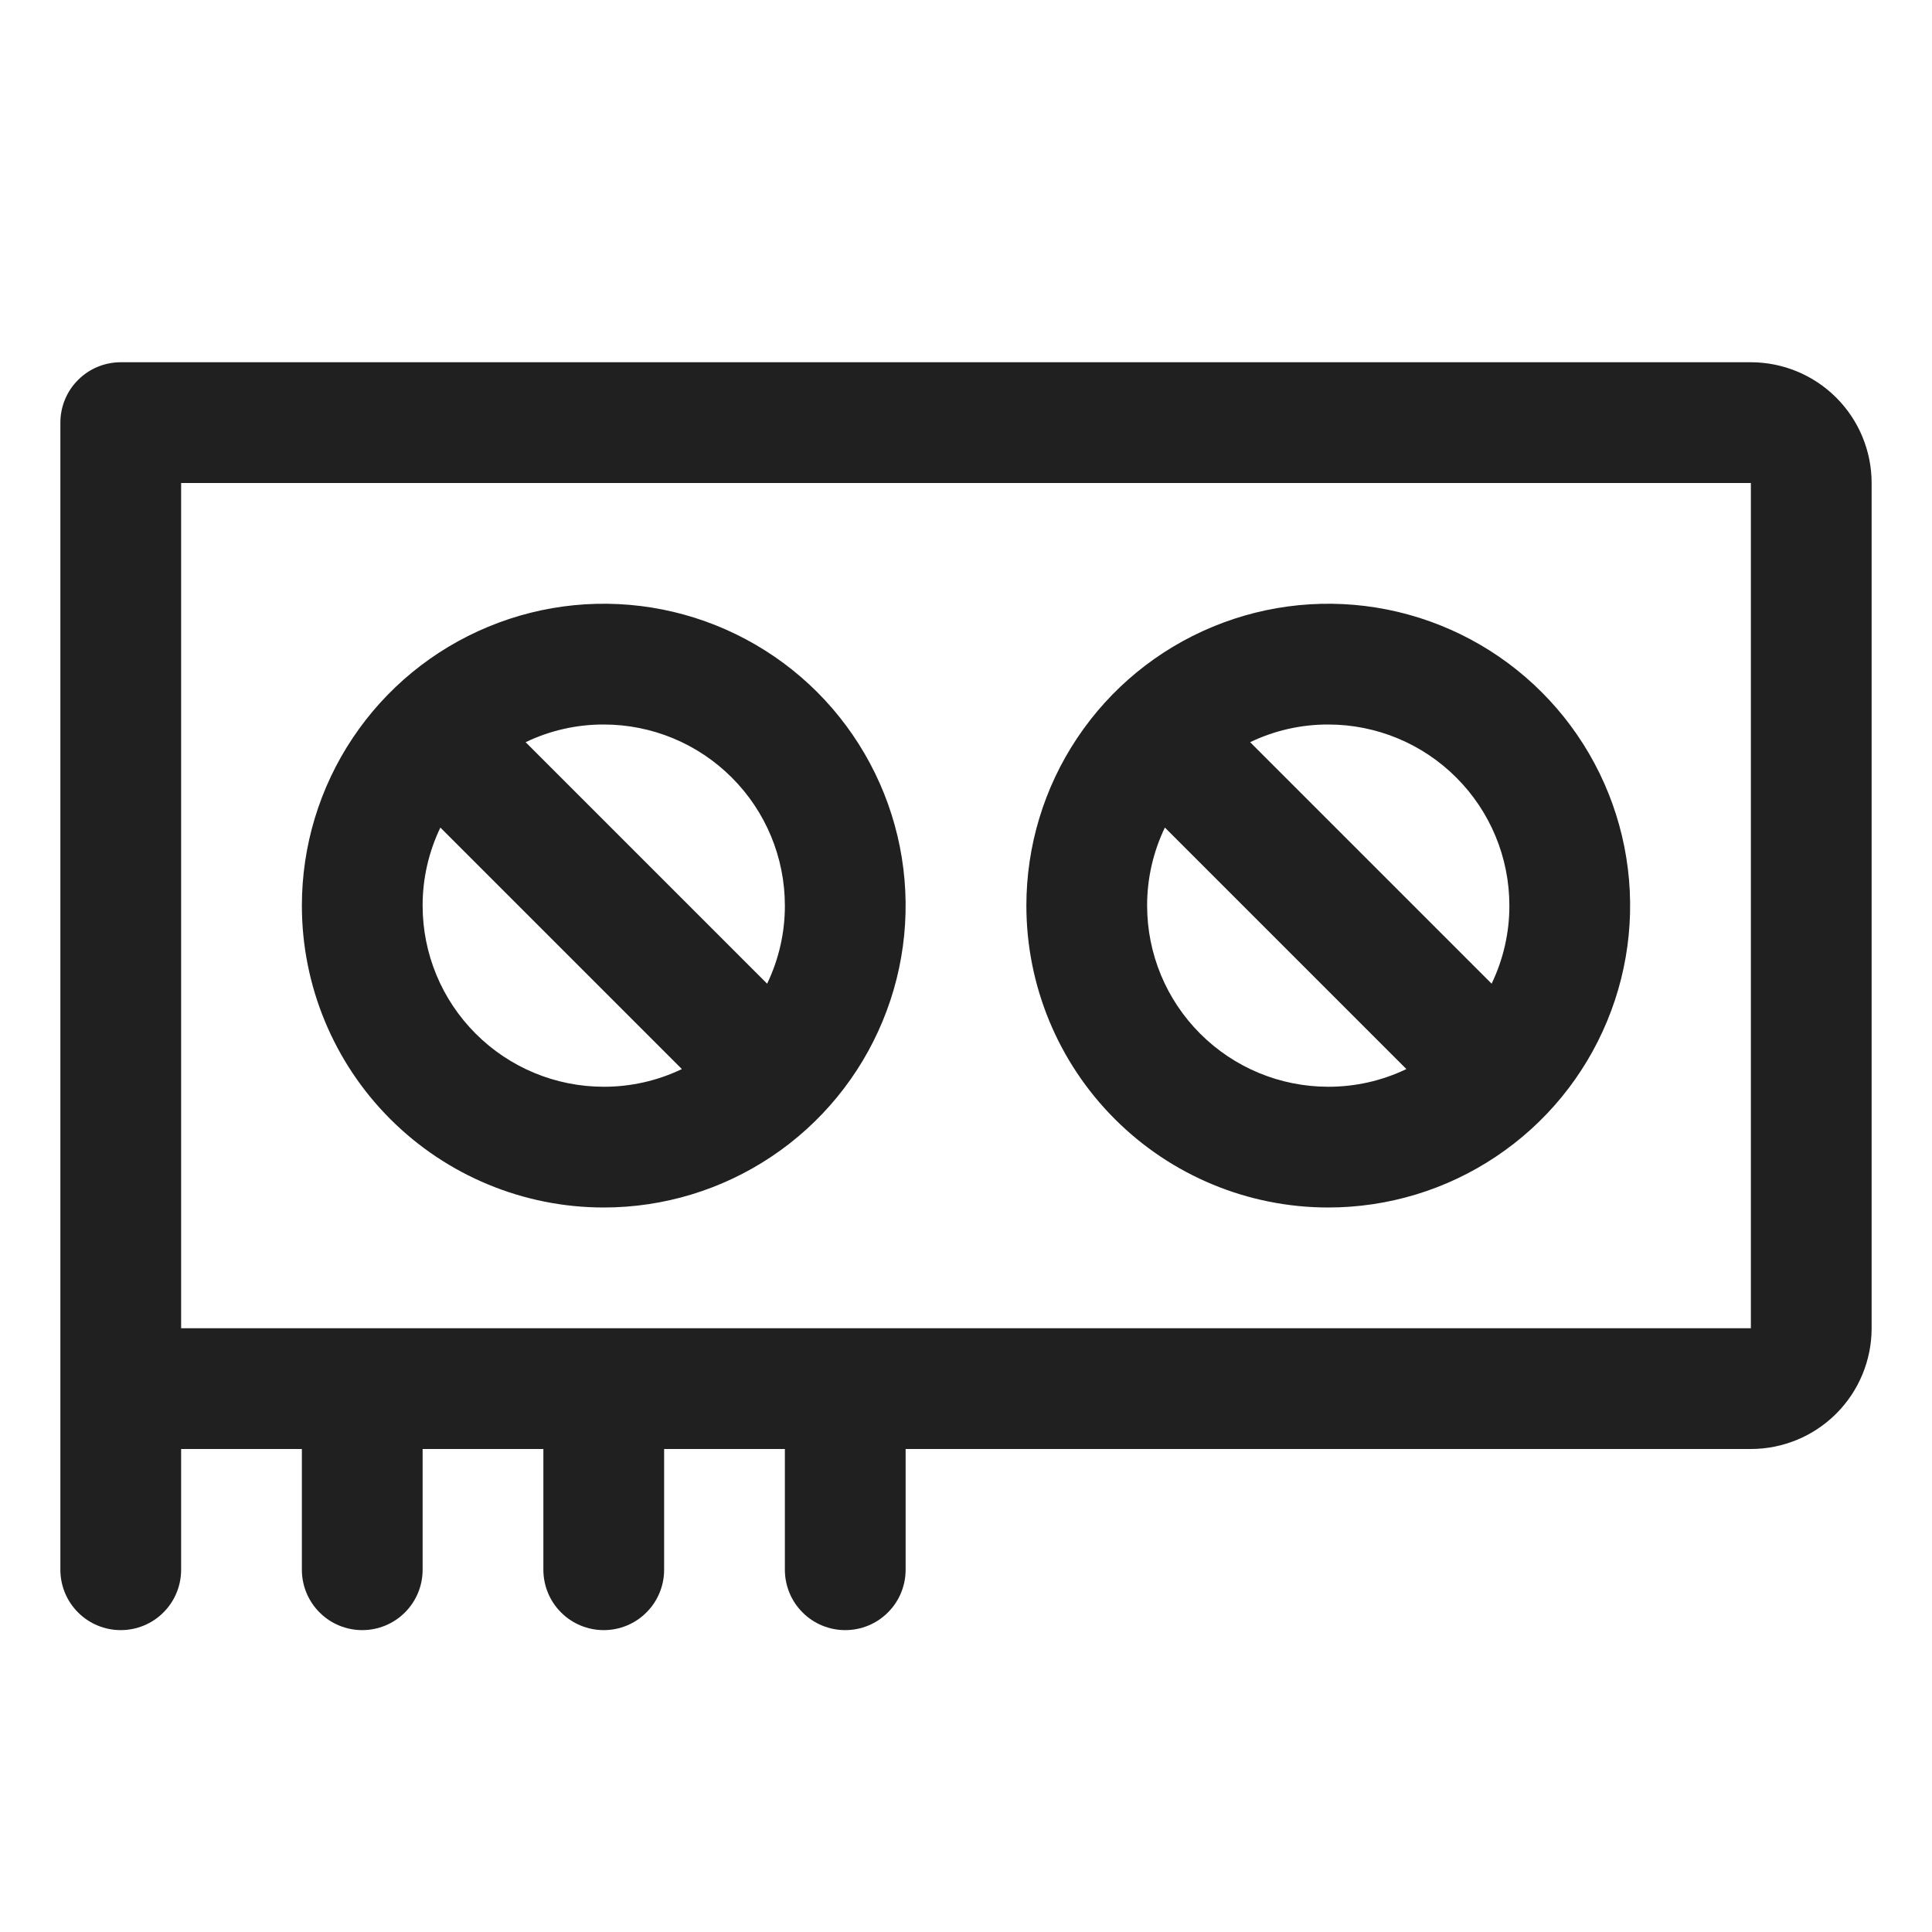 <?xml version="1.0" encoding="UTF-8"?> <svg xmlns="http://www.w3.org/2000/svg" width="32" height="32" viewBox="0 0 32 32" fill="none"><path d="M29 6H2C1.735 6 1.48 6.105 1.293 6.293C1.105 6.48 1 6.735 1 7V26C1 26.265 1.105 26.52 1.293 26.707C1.48 26.895 1.735 27 2 27C2.265 27 2.52 26.895 2.707 26.707C2.895 26.52 3 26.265 3 26V24H5V26C5 26.265 5.105 26.52 5.293 26.707C5.48 26.895 5.735 27 6 27C6.265 27 6.52 26.895 6.707 26.707C6.895 26.52 7 26.265 7 26V24H9V26C9 26.265 9.105 26.52 9.293 26.707C9.48 26.895 9.735 27 10 27C10.265 27 10.52 26.895 10.707 26.707C10.895 26.52 11 26.265 11 26V24H13V26C13 26.265 13.105 26.52 13.293 26.707C13.48 26.895 13.735 27 14 27C14.265 27 14.52 26.895 14.707 26.707C14.895 26.52 15 26.265 15 26V24H29C29.53 24 30.039 23.789 30.414 23.414C30.789 23.039 31 22.53 31 22V8C31 7.47 30.789 6.961 30.414 6.586C30.039 6.211 29.53 6 29 6ZM29 22H3V8H29V22ZM22 20C22.989 20 23.956 19.707 24.778 19.157C25.6 18.608 26.241 17.827 26.619 16.913C26.998 16 27.097 14.995 26.904 14.024C26.711 13.055 26.235 12.164 25.535 11.464C24.836 10.765 23.945 10.289 22.976 10.096C22.006 9.903 21 10.002 20.087 10.381C19.173 10.759 18.392 11.4 17.843 12.222C17.293 13.044 17 14.011 17 15C17 16.326 17.527 17.598 18.465 18.535C19.402 19.473 20.674 20 22 20ZM19 15C18.999 14.553 19.1 14.111 19.294 13.707L23.294 17.707C22.89 17.901 22.448 18.001 22 18C21.204 18 20.441 17.684 19.879 17.121C19.316 16.559 19 15.796 19 15ZM25 15C25.001 15.447 24.9 15.889 24.706 16.293L20.706 12.293C21.11 12.099 21.552 11.999 22 12C22.796 12 23.559 12.316 24.121 12.879C24.684 13.441 25 14.204 25 15ZM10 20C10.989 20 11.956 19.707 12.778 19.157C13.6 18.608 14.241 17.827 14.619 16.913C14.998 16 15.097 14.995 14.904 14.024C14.711 13.055 14.235 12.164 13.536 11.464C12.836 10.765 11.945 10.289 10.976 10.096C10.005 9.903 9 10.002 8.087 10.381C7.173 10.759 6.392 11.4 5.843 12.222C5.293 13.044 5 14.011 5 15C5 16.326 5.527 17.598 6.464 18.535C7.402 19.473 8.674 20 10 20ZM7 15C6.999 14.553 7.1 14.111 7.294 13.707L11.294 17.707C10.89 17.901 10.448 18.001 10 18C9.204 18 8.441 17.684 7.879 17.121C7.316 16.559 7 15.796 7 15ZM13 15C13.001 15.447 12.9 15.889 12.706 16.293L8.706 12.293C9.11 12.099 9.552 11.999 10 12C10.796 12 11.559 12.316 12.121 12.879C12.684 13.441 13 14.204 13 15Z" fill="#202020"></path></svg> 